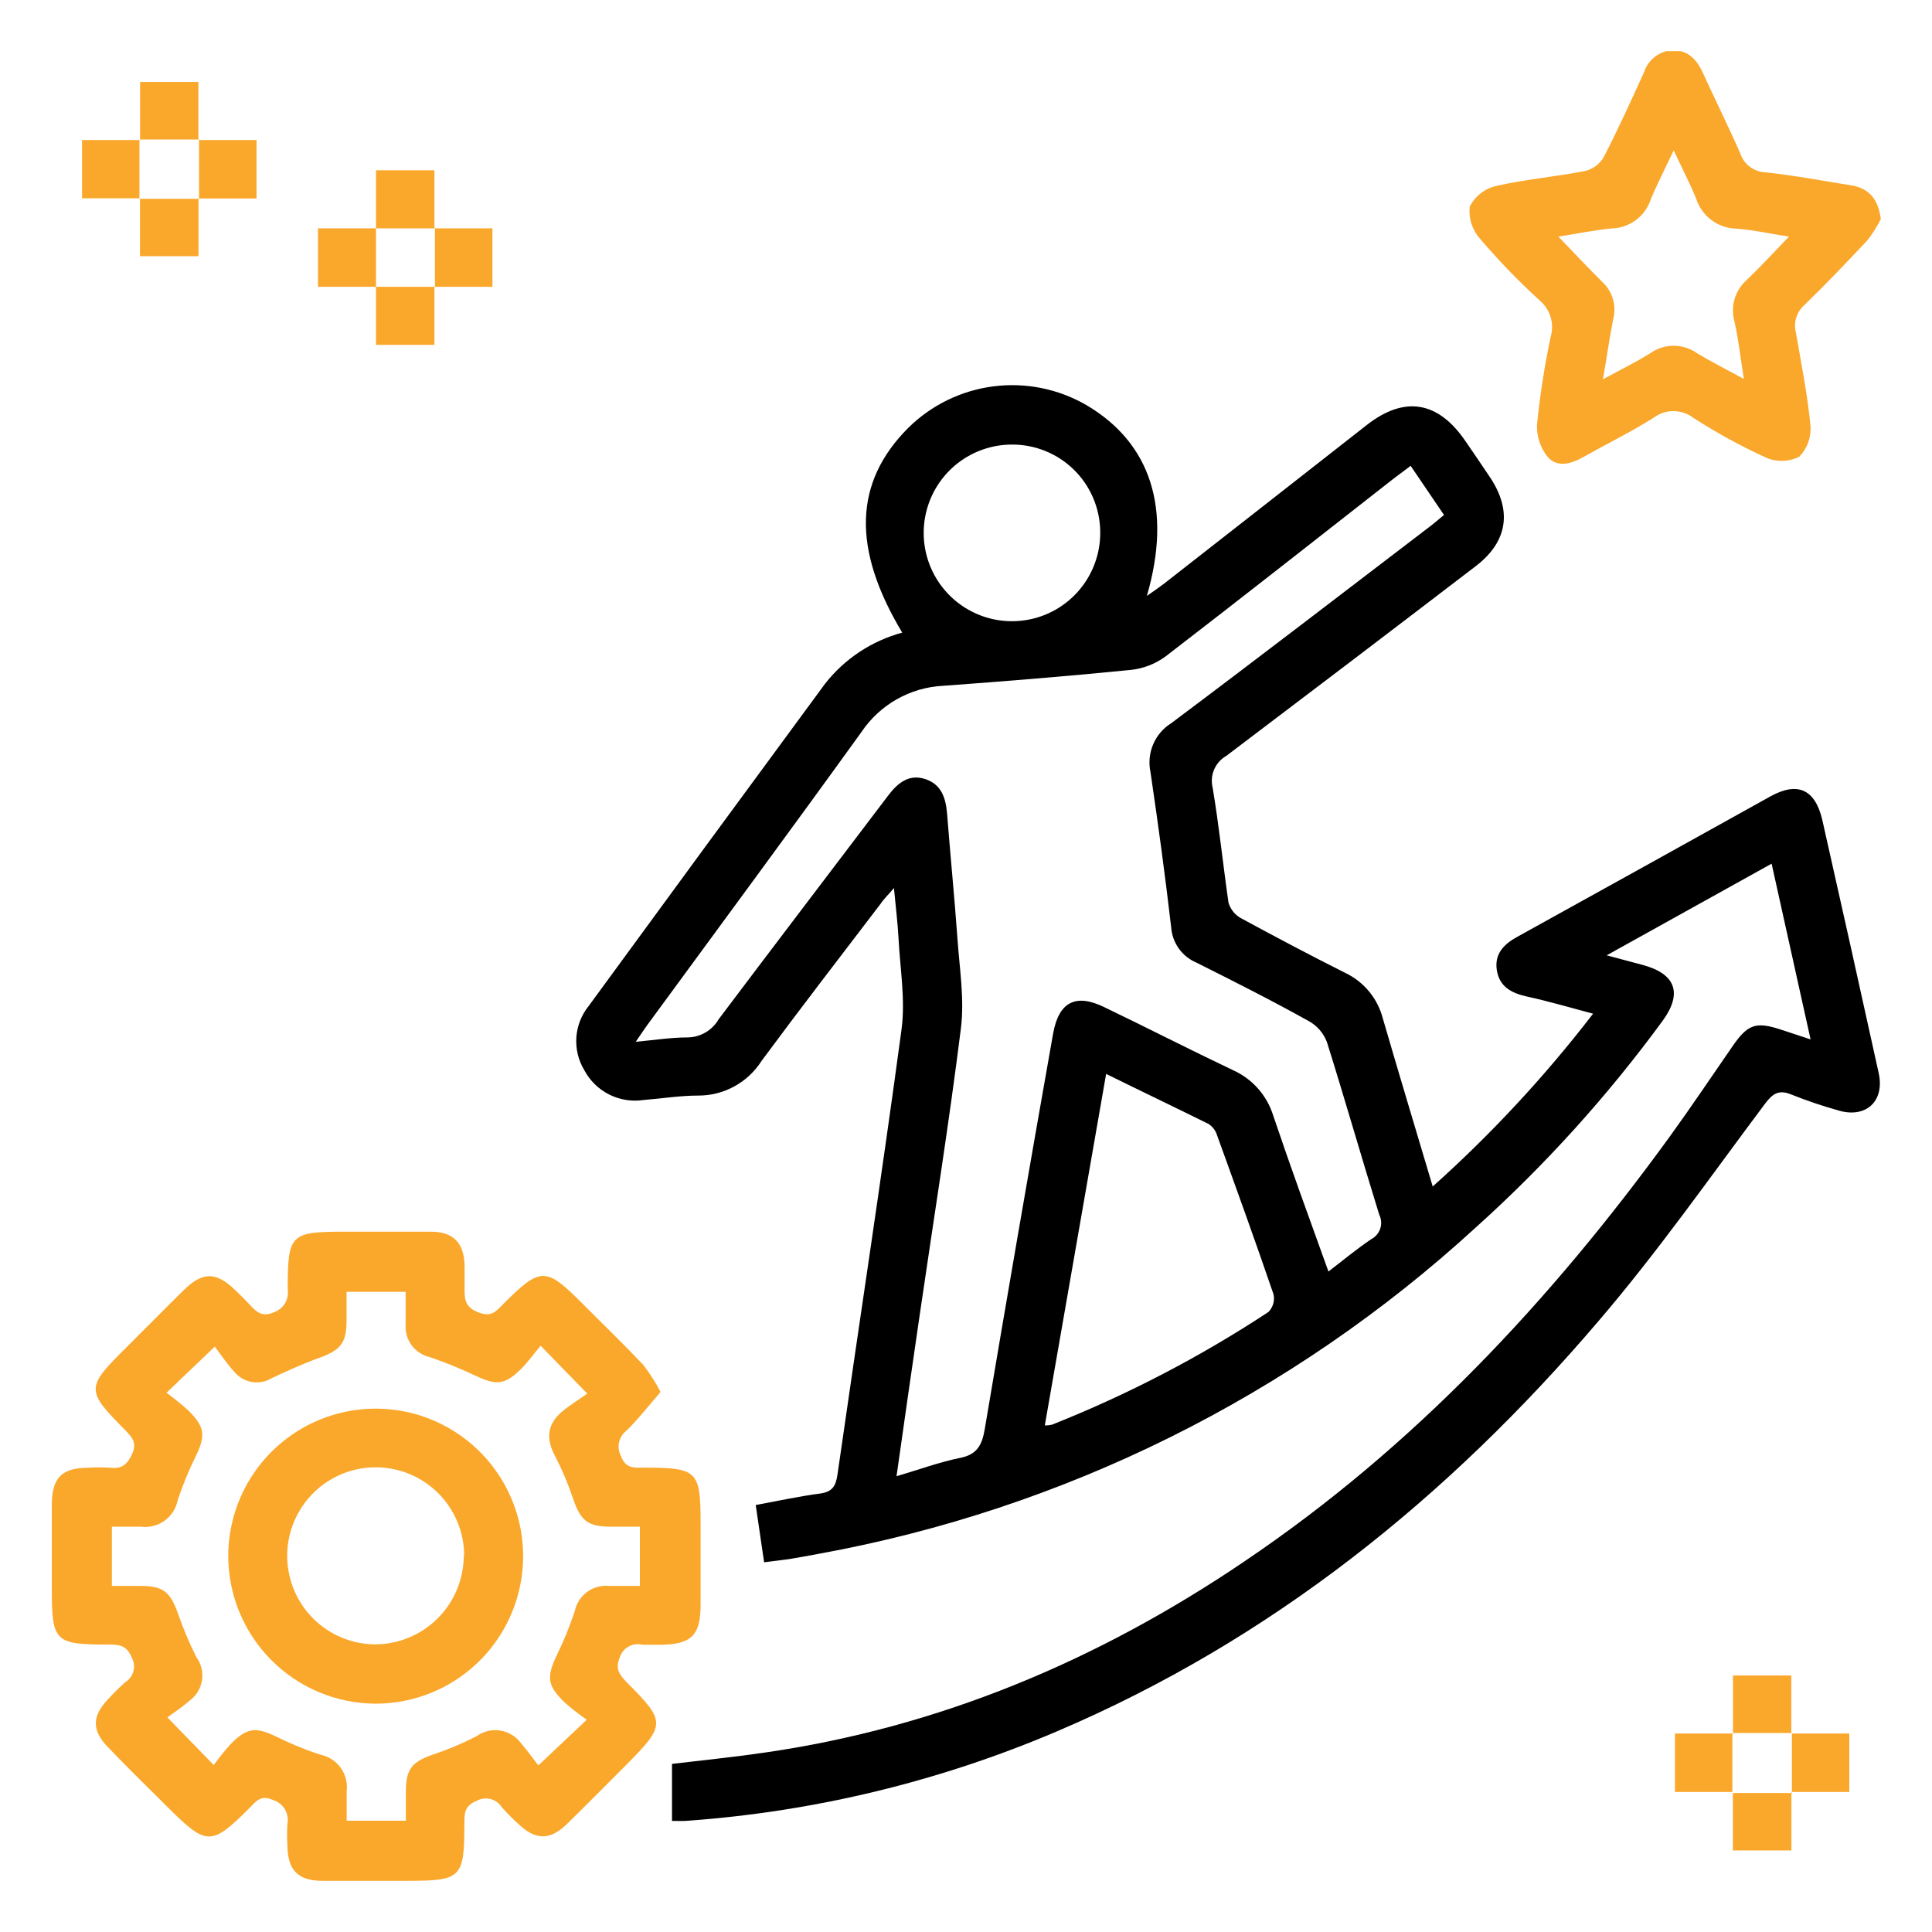 <svg width="151" height="151" viewBox="0 0 151 151" fill="none" xmlns="http://www.w3.org/2000/svg">
<g clip-path="url(#clip0_19_193)" filter="url(#filter0_d_19_193)">
<path d="M52.522 138.317V133.861C54.846 133.586 57.308 133.334 59.762 132.978C73.447 131.001 85.853 125.759 97.255 118.038C110.471 109.126 121.2 97.653 130.513 84.82C132.173 82.527 133.752 80.169 135.371 77.828C136.594 76.045 137.218 75.818 139.226 76.483L141.51 77.236C140.489 72.618 139.501 68.17 138.465 63.503L125.573 70.666L128.367 71.411C130.95 72.1 131.509 73.599 129.986 75.729C125.679 81.623 120.773 87.053 115.346 91.933C100.969 105.12 83.155 113.965 63.965 117.446C63.212 117.584 62.458 117.73 61.697 117.852C61.09 117.941 60.474 118.005 59.721 118.103L59.065 113.63C60.815 113.306 62.442 112.95 64.094 112.731C65.05 112.601 65.325 112.156 65.455 111.248C67.115 99.654 68.896 88.077 70.459 76.475C70.775 74.133 70.346 71.695 70.224 69.296C70.159 68.113 70.014 66.93 69.868 65.407C69.398 65.966 69.058 66.282 68.831 66.631C65.714 70.722 62.572 74.79 59.519 78.921C58.99 79.752 58.26 80.436 57.396 80.909C56.533 81.382 55.564 81.629 54.579 81.627C53.138 81.627 51.705 81.862 50.271 81.976C49.359 82.108 48.427 81.956 47.604 81.54C46.781 81.124 46.106 80.464 45.672 79.651C45.205 78.882 44.987 77.988 45.046 77.091C45.105 76.193 45.44 75.336 46.004 74.635C52.147 66.226 58.31 57.824 64.491 49.43C66.018 47.487 68.131 46.089 70.516 45.444C66.58 38.89 66.734 33.704 70.977 29.451C72.783 27.662 75.127 26.518 77.648 26.196C80.168 25.874 82.725 26.391 84.922 27.668C89.942 30.634 91.619 35.77 89.635 42.576C90.177 42.195 90.574 41.928 90.955 41.636C96.251 37.499 101.544 33.356 106.835 29.208C109.774 26.915 112.39 27.352 114.52 30.455C115.167 31.403 115.823 32.351 116.463 33.315C118.204 35.932 117.832 38.347 115.337 40.251C108.859 45.209 102.362 50.151 95.846 55.077C95.421 55.319 95.087 55.693 94.894 56.142C94.701 56.59 94.66 57.09 94.777 57.565C95.279 60.546 95.587 63.568 96.016 66.55C96.091 66.807 96.216 67.047 96.385 67.255C96.553 67.464 96.76 67.637 96.996 67.765C99.692 69.231 102.413 70.666 105.15 72.043C105.866 72.385 106.498 72.879 107.003 73.49C107.508 74.102 107.873 74.816 108.074 75.584C109.329 79.894 110.624 84.196 111.977 88.733C116.564 84.628 120.76 80.107 124.512 75.227C122.682 74.741 120.998 74.247 119.289 73.874C118.107 73.607 117.192 73.104 116.989 71.832C116.787 70.56 117.532 69.79 118.609 69.207C125.201 65.561 131.787 61.907 138.368 58.245C140.489 57.07 141.85 57.686 142.417 60.044C143.907 66.644 145.378 73.247 146.83 79.853C147.332 82.114 145.785 83.467 143.591 82.762C142.391 82.424 141.21 82.024 140.052 81.563C139.056 81.141 138.578 81.433 137.947 82.268C133.663 87.988 129.549 93.87 124.909 99.282C113.159 113.055 99.36 124.187 82.573 131.333C73.463 135.214 63.775 137.565 53.899 138.293C53.446 138.341 53.065 138.317 52.522 138.317ZM103.83 95.377C105.037 94.453 106.065 93.594 107.175 92.849C107.509 92.676 107.761 92.378 107.878 92.02C107.994 91.663 107.966 91.274 107.798 90.937C106.405 86.448 105.118 81.927 103.709 77.447C103.451 76.761 102.961 76.188 102.324 75.826C99.425 74.206 96.478 72.723 93.522 71.241C92.97 71.011 92.493 70.632 92.142 70.148C91.792 69.663 91.583 69.091 91.538 68.494C91.068 64.443 90.517 60.392 89.918 56.341C89.764 55.616 89.837 54.86 90.127 54.178C90.416 53.495 90.909 52.918 91.538 52.525C98.3 47.462 104.996 42.309 111.718 37.18C112.09 36.905 112.438 36.589 112.859 36.248L110.252 32.408C109.782 32.756 109.442 33.032 109.029 33.324C103.053 37.998 97.093 42.697 91.084 47.316C90.284 47.901 89.342 48.261 88.355 48.361C83.497 48.847 78.597 49.244 73.715 49.6C72.444 49.663 71.206 50.022 70.098 50.648C68.99 51.274 68.043 52.15 67.333 53.206C61.803 60.878 56.175 68.486 50.587 76.118C50.328 76.475 50.085 76.847 49.688 77.423C51.251 77.277 52.49 77.082 53.737 77.082C54.23 77.077 54.713 76.944 55.139 76.695C55.565 76.447 55.919 76.091 56.166 75.665C60.555 69.831 64.985 64.03 69.39 58.213C70.135 57.224 71.01 56.471 72.297 56.884C73.585 57.297 73.917 58.367 74.022 59.598C74.273 62.839 74.597 66.08 74.832 69.361C74.994 71.703 75.391 74.101 75.099 76.394C74.16 83.92 72.953 91.407 71.86 98.917C71.269 102.968 70.686 107.019 70.07 111.378C71.868 110.851 73.431 110.268 75.051 109.944C76.371 109.677 76.751 108.939 76.962 107.716C78.7 97.399 80.482 87.091 82.306 76.791C82.752 74.295 84.08 73.631 86.307 74.716C89.675 76.337 93.012 78.046 96.388 79.651C97.131 79.987 97.793 80.477 98.332 81.089C98.871 81.701 99.274 82.42 99.514 83.199C100.867 87.21 102.324 91.204 103.83 95.385V95.377ZM86.452 79.934L81.659 107.408C81.846 107.411 82.034 107.392 82.217 107.351C88.141 104.999 93.809 102.048 99.134 98.544C99.31 98.366 99.439 98.147 99.51 97.907C99.58 97.666 99.59 97.412 99.538 97.167C98.113 92.995 96.615 88.855 95.117 84.714C95.005 84.359 94.773 84.052 94.461 83.847C91.862 82.559 89.23 81.303 86.452 79.934ZM79.067 30.747C77.698 30.752 76.362 31.164 75.228 31.931C74.095 32.698 73.214 33.785 72.7 35.054C72.185 36.323 72.059 37.716 72.338 39.057C72.617 40.397 73.288 41.625 74.266 42.583C75.244 43.541 76.485 44.186 77.83 44.436C79.176 44.687 80.566 44.531 81.823 43.989C83.079 43.448 84.147 42.544 84.889 41.394C85.631 40.243 86.015 38.898 85.991 37.528C85.979 36.626 85.79 35.735 85.434 34.906C85.078 34.077 84.563 33.326 83.917 32.696C83.271 32.066 82.507 31.57 81.669 31.236C80.832 30.901 79.937 30.735 79.035 30.747H79.067Z" fill="black"/>
<path d="M51.632 104.791C50.692 105.869 49.891 106.914 48.959 107.821C48.666 108.045 48.462 108.366 48.383 108.727C48.304 109.087 48.356 109.464 48.53 109.79C48.903 110.819 49.591 110.706 50.344 110.706C54.523 110.706 54.757 110.957 54.757 115.072C54.757 117.187 54.757 119.302 54.757 121.416C54.757 123.847 54.029 124.544 51.518 124.552C51.081 124.552 50.652 124.552 50.223 124.552C49.855 124.455 49.465 124.504 49.134 124.688C48.802 124.873 48.554 125.178 48.441 125.54C48.052 126.472 48.441 126.909 48.984 127.485C52.053 130.547 52.045 130.807 48.984 133.901C47.421 135.457 45.874 137.037 44.295 138.576C42.983 139.848 41.866 139.832 40.538 138.576C40.072 138.16 39.631 137.716 39.218 137.248C39.018 136.93 38.705 136.701 38.342 136.608C37.979 136.514 37.594 136.563 37.266 136.745C36.294 137.126 36.294 137.734 36.294 138.536C36.294 142.781 36.068 143 31.832 143C29.63 143 27.419 143 25.208 143C23.313 143 22.495 142.19 22.463 140.286C22.431 139.708 22.431 139.13 22.463 138.552C22.54 138.162 22.471 137.758 22.269 137.416C22.068 137.074 21.748 136.818 21.37 136.697C20.35 136.219 19.977 136.834 19.451 137.361C16.544 140.253 16.139 140.262 13.223 137.361C11.604 135.741 9.984 134.177 8.446 132.565C7.166 131.252 7.174 130.134 8.446 128.805C8.866 128.343 9.309 127.902 9.774 127.485C10.096 127.292 10.331 126.981 10.428 126.618C10.525 126.255 10.476 125.868 10.292 125.54C9.903 124.609 9.353 124.536 8.527 124.536C4.251 124.536 4.049 124.333 4.049 120.104C4.049 117.941 4.049 115.785 4.049 113.622C4.049 111.459 4.858 110.73 6.891 110.714C7.465 110.677 8.041 110.677 8.616 110.714C9.515 110.819 9.944 110.471 10.332 109.628C10.721 108.785 10.332 108.34 9.814 107.805C6.688 104.661 6.697 104.459 9.863 101.323C11.361 99.833 12.843 98.326 14.349 96.843C15.855 95.36 16.9 95.393 18.398 96.843C18.779 97.216 19.159 97.58 19.515 97.969C20.05 98.544 20.487 98.982 21.451 98.544C21.799 98.415 22.092 98.169 22.281 97.849C22.469 97.529 22.542 97.154 22.487 96.786C22.487 92.436 22.666 92.265 27.022 92.265C29.225 92.265 31.436 92.265 33.646 92.265C35.436 92.265 36.27 93.132 36.31 94.923C36.31 95.498 36.31 96.073 36.31 96.649C36.31 97.499 36.31 98.139 37.339 98.552C38.367 98.966 38.715 98.552 39.282 97.969C42.287 94.972 42.635 94.98 45.607 97.969C47.162 99.533 48.757 101.064 50.271 102.668C50.784 103.336 51.239 104.046 51.632 104.791ZM42.254 101.178C41.687 101.858 41.266 102.45 40.756 102.96C39.477 104.248 38.805 104.297 37.177 103.527C36.011 102.976 34.816 102.489 33.598 102.069C33.028 101.942 32.523 101.614 32.175 101.146C31.827 100.677 31.66 100.099 31.703 99.517C31.703 98.666 31.703 97.823 31.703 96.965H27.087C27.087 97.775 27.087 98.488 27.087 99.201C27.087 100.983 26.617 101.518 24.933 102.134C23.678 102.587 22.455 103.146 21.24 103.713C20.784 103.99 20.245 104.098 19.718 104.016C19.191 103.935 18.709 103.67 18.358 103.268C17.742 102.604 17.232 101.834 16.787 101.25L13.013 104.856C13.603 105.285 14.171 105.745 14.713 106.233C16.017 107.521 16.082 108.186 15.305 109.806C14.75 110.921 14.277 112.075 13.887 113.258C13.759 113.901 13.393 114.472 12.861 114.855C12.329 115.239 11.671 115.406 11.021 115.324C10.268 115.324 9.515 115.324 8.745 115.324V119.95C9.555 119.95 10.26 119.95 10.972 119.95C12.754 119.95 13.304 120.412 13.904 122.089C14.308 123.266 14.792 124.413 15.353 125.524C15.726 126.038 15.883 126.678 15.791 127.306C15.699 127.934 15.364 128.502 14.859 128.886C14.252 129.421 13.564 129.867 13.086 130.231L16.706 133.95C17.112 133.388 17.547 132.847 18.009 132.33C19.305 131.017 19.961 130.952 21.581 131.722C22.694 132.278 23.847 132.752 25.03 133.14C25.672 133.266 26.243 133.632 26.626 134.163C27.01 134.693 27.177 135.35 27.095 136C27.095 136.753 27.095 137.507 27.095 138.301H31.719C31.719 137.491 31.719 136.794 31.719 136.081C31.719 134.266 32.164 133.723 33.833 133.132C35.014 132.741 36.162 132.256 37.266 131.682C37.803 131.303 38.468 131.151 39.117 131.258C39.765 131.366 40.346 131.725 40.732 132.257C41.234 132.84 41.671 133.464 42.076 133.982L45.858 130.41C45.254 129.993 44.676 129.541 44.125 129.056C42.756 127.72 42.708 127.072 43.517 125.37C44.062 124.249 44.533 123.093 44.926 121.911C45.051 121.317 45.388 120.79 45.875 120.429C46.361 120.068 46.963 119.897 47.566 119.95H50.012V115.324H47.834C45.931 115.324 45.404 114.894 44.789 113.136C44.412 111.999 43.946 110.894 43.396 109.83C42.667 108.494 42.74 107.343 43.898 106.355C44.514 105.828 45.218 105.407 45.898 104.921L42.254 101.178Z" fill="#FAA82C"/>
<path d="M147 13.117C146.709 13.709 146.356 14.268 145.947 14.786C144.328 16.512 142.708 18.213 141.024 19.842C140.724 20.109 140.503 20.454 140.388 20.838C140.272 21.223 140.265 21.633 140.368 22.021C140.789 24.452 141.267 26.834 141.502 29.264C141.538 29.708 141.478 30.155 141.328 30.574C141.177 30.994 140.938 31.376 140.627 31.695C140.223 31.898 139.779 32.01 139.326 32.021C138.874 32.032 138.425 31.943 138.011 31.76C136.05 30.862 134.156 29.825 132.343 28.657C131.896 28.316 131.35 28.132 130.788 28.132C130.226 28.132 129.68 28.316 129.233 28.657C127.452 29.775 125.549 30.706 123.711 31.744C122.747 32.286 121.67 32.554 120.941 31.687C120.374 30.97 120.087 30.072 120.131 29.159C120.363 26.868 120.717 24.59 121.192 22.337C121.342 21.84 121.345 21.311 121.201 20.812C121.058 20.313 120.773 19.867 120.382 19.526C118.715 18.005 117.144 16.381 115.678 14.665C115.374 14.326 115.145 13.928 115.006 13.495C114.866 13.062 114.819 12.605 114.868 12.153C115.073 11.747 115.365 11.391 115.724 11.111C116.082 10.831 116.497 10.634 116.941 10.533C119.224 10.014 121.581 9.811 123.881 9.366C124.183 9.293 124.468 9.16 124.719 8.975C124.969 8.79 125.18 8.556 125.338 8.288C126.464 6.117 127.468 3.889 128.488 1.661C128.64 1.177 128.937 0.751 129.338 0.441C129.739 0.131 130.225 -0.048 130.731 -0.073C131.962 -0.073 132.618 0.664 133.096 1.701C134.052 3.8 135.08 5.858 136.003 7.964C136.14 8.391 136.406 8.766 136.764 9.035C137.122 9.305 137.555 9.457 138.003 9.471C140.287 9.714 142.554 10.152 144.822 10.508C146.109 10.784 146.781 11.545 147 13.117ZM136.295 25.618C136.027 23.933 135.874 22.507 135.558 21.114C135.398 20.537 135.404 19.926 135.576 19.353C135.748 18.78 136.079 18.267 136.53 17.873C137.623 16.828 138.643 15.71 139.817 14.494C138.271 14.251 136.999 13.968 135.72 13.87C135.02 13.858 134.342 13.629 133.779 13.214C133.216 12.798 132.796 12.218 132.578 11.553C132.092 10.354 131.485 9.196 130.812 7.754C130.092 9.277 129.492 10.427 129.007 11.618C128.79 12.257 128.382 12.814 127.839 13.214C127.296 13.614 126.644 13.837 125.97 13.854C124.65 13.976 123.354 14.251 121.8 14.494C123.038 15.783 124.115 16.925 125.225 18.027C125.615 18.385 125.901 18.842 126.054 19.35C126.206 19.858 126.219 20.397 126.091 20.911C125.792 22.402 125.589 23.917 125.282 25.643C126.658 24.897 127.865 24.306 128.99 23.601C129.522 23.225 130.157 23.023 130.808 23.023C131.459 23.023 132.095 23.225 132.626 23.601C133.752 24.282 134.91 24.857 136.295 25.618Z" fill="#FAA82C"/>
<path d="M10.948 6.943V2.406H15.507V6.943L15.556 6.903H10.899L10.948 6.943Z" fill="#FAA82C"/>
<path d="M10.94 11.497H6.413V6.943H10.948L10.899 6.903V11.553L10.94 11.497Z" fill="#FAA82C"/>
<path d="M15.507 6.943H20.05V11.513H15.515L15.556 11.553V6.903L15.507 6.943Z" fill="#FAA82C"/>
<path d="M29.387 13.846V9.309H33.954V13.846H33.994H29.346H29.387Z" fill="#FAA82C"/>
<path d="M15.515 11.497V16.026H10.94V11.497V11.537H15.596L15.515 11.497Z" fill="#FAA82C"/>
<path d="M29.387 18.416H24.852V13.846H29.387V18.497V18.416Z" fill="#FAA82C"/>
<path d="M33.954 13.846H38.489V18.416H33.954H33.994V13.765L33.954 13.846Z" fill="#FAA82C"/>
<path d="M33.954 18.416V22.953H29.387V18.416H34.035H33.954Z" fill="#FAA82C"/>
<path d="M135.444 131.487V126.95H140.003V131.487L140.052 131.447H135.396L135.444 131.487Z" fill="#FAA82C"/>
<path d="M135.436 136.057H130.91V131.487H135.444L135.396 131.447V136.097L135.436 136.057Z" fill="#FAA82C"/>
<path d="M140.003 131.487H144.538V136.057H140.012L140.052 136.097V131.447L140.003 131.487Z" fill="#FAA82C"/>
<path d="M140.012 136.057V140.626H135.436V136.097V136.138H140.093L140.012 136.057Z" fill="#FAA82C"/>
<path d="M17.839 117.552C17.854 115.273 18.543 113.05 19.819 111.163C21.095 109.276 22.902 107.81 25.011 106.949C27.119 106.089 29.436 105.873 31.667 106.328C33.898 106.784 35.944 107.891 37.547 109.51C39.151 111.128 40.238 113.185 40.673 115.422C41.108 117.658 40.871 119.974 39.992 122.076C39.113 124.178 37.631 125.972 35.733 127.231C33.836 128.491 31.608 129.16 29.33 129.154C26.27 129.137 23.341 127.905 21.187 125.73C19.032 123.555 17.828 120.614 17.839 117.552ZM36.278 117.552C36.269 116.186 35.855 114.854 35.09 113.723C34.325 112.592 33.243 111.712 31.979 111.196C30.716 110.679 29.328 110.548 27.99 110.819C26.652 111.09 25.424 111.751 24.461 112.719C23.498 113.687 22.843 114.918 22.578 116.258C22.314 117.598 22.451 118.986 22.974 120.248C23.496 121.51 24.38 122.589 25.514 123.349C26.648 124.109 27.981 124.516 29.346 124.519C31.181 124.506 32.935 123.768 34.228 122.466C35.52 121.164 36.246 119.403 36.246 117.568L36.278 117.552Z" fill="#FAA82C"/>
</g>
<defs>
<filter id="filter0_d_19_193" x="0" y="0" width="151" height="151" filterUnits="userSpaceOnUse" color-interpolation-filters="sRGB">
<feFlood flood-opacity="0" result="BackgroundImageFix"/>
<feColorMatrix in="SourceAlpha" type="matrix" values="0 0 0 0 0 0 0 0 0 0 0 0 0 0 0 0 0 0 127 0" result="hardAlpha"/>
<feOffset dy="4"/>
<feGaussianBlur stdDeviation="2"/>
<feComposite in2="hardAlpha" operator="out"/>
<feColorMatrix type="matrix" values="0 0 0 0 0 0 0 0 0 0 0 0 0 0 0 0 0 0 0.15 0"/>
<feBlend mode="normal" in2="BackgroundImageFix" result="effect1_dropShadow_19_193"/>
<feBlend mode="normal" in="SourceGraphic" in2="effect1_dropShadow_19_193" result="shape"/>
</filter>
<clipPath id="clip0_19_193">
<rect width="143" height="143" fill="white" transform="translate(4)"/>
</clipPath>
</defs>
</svg>

